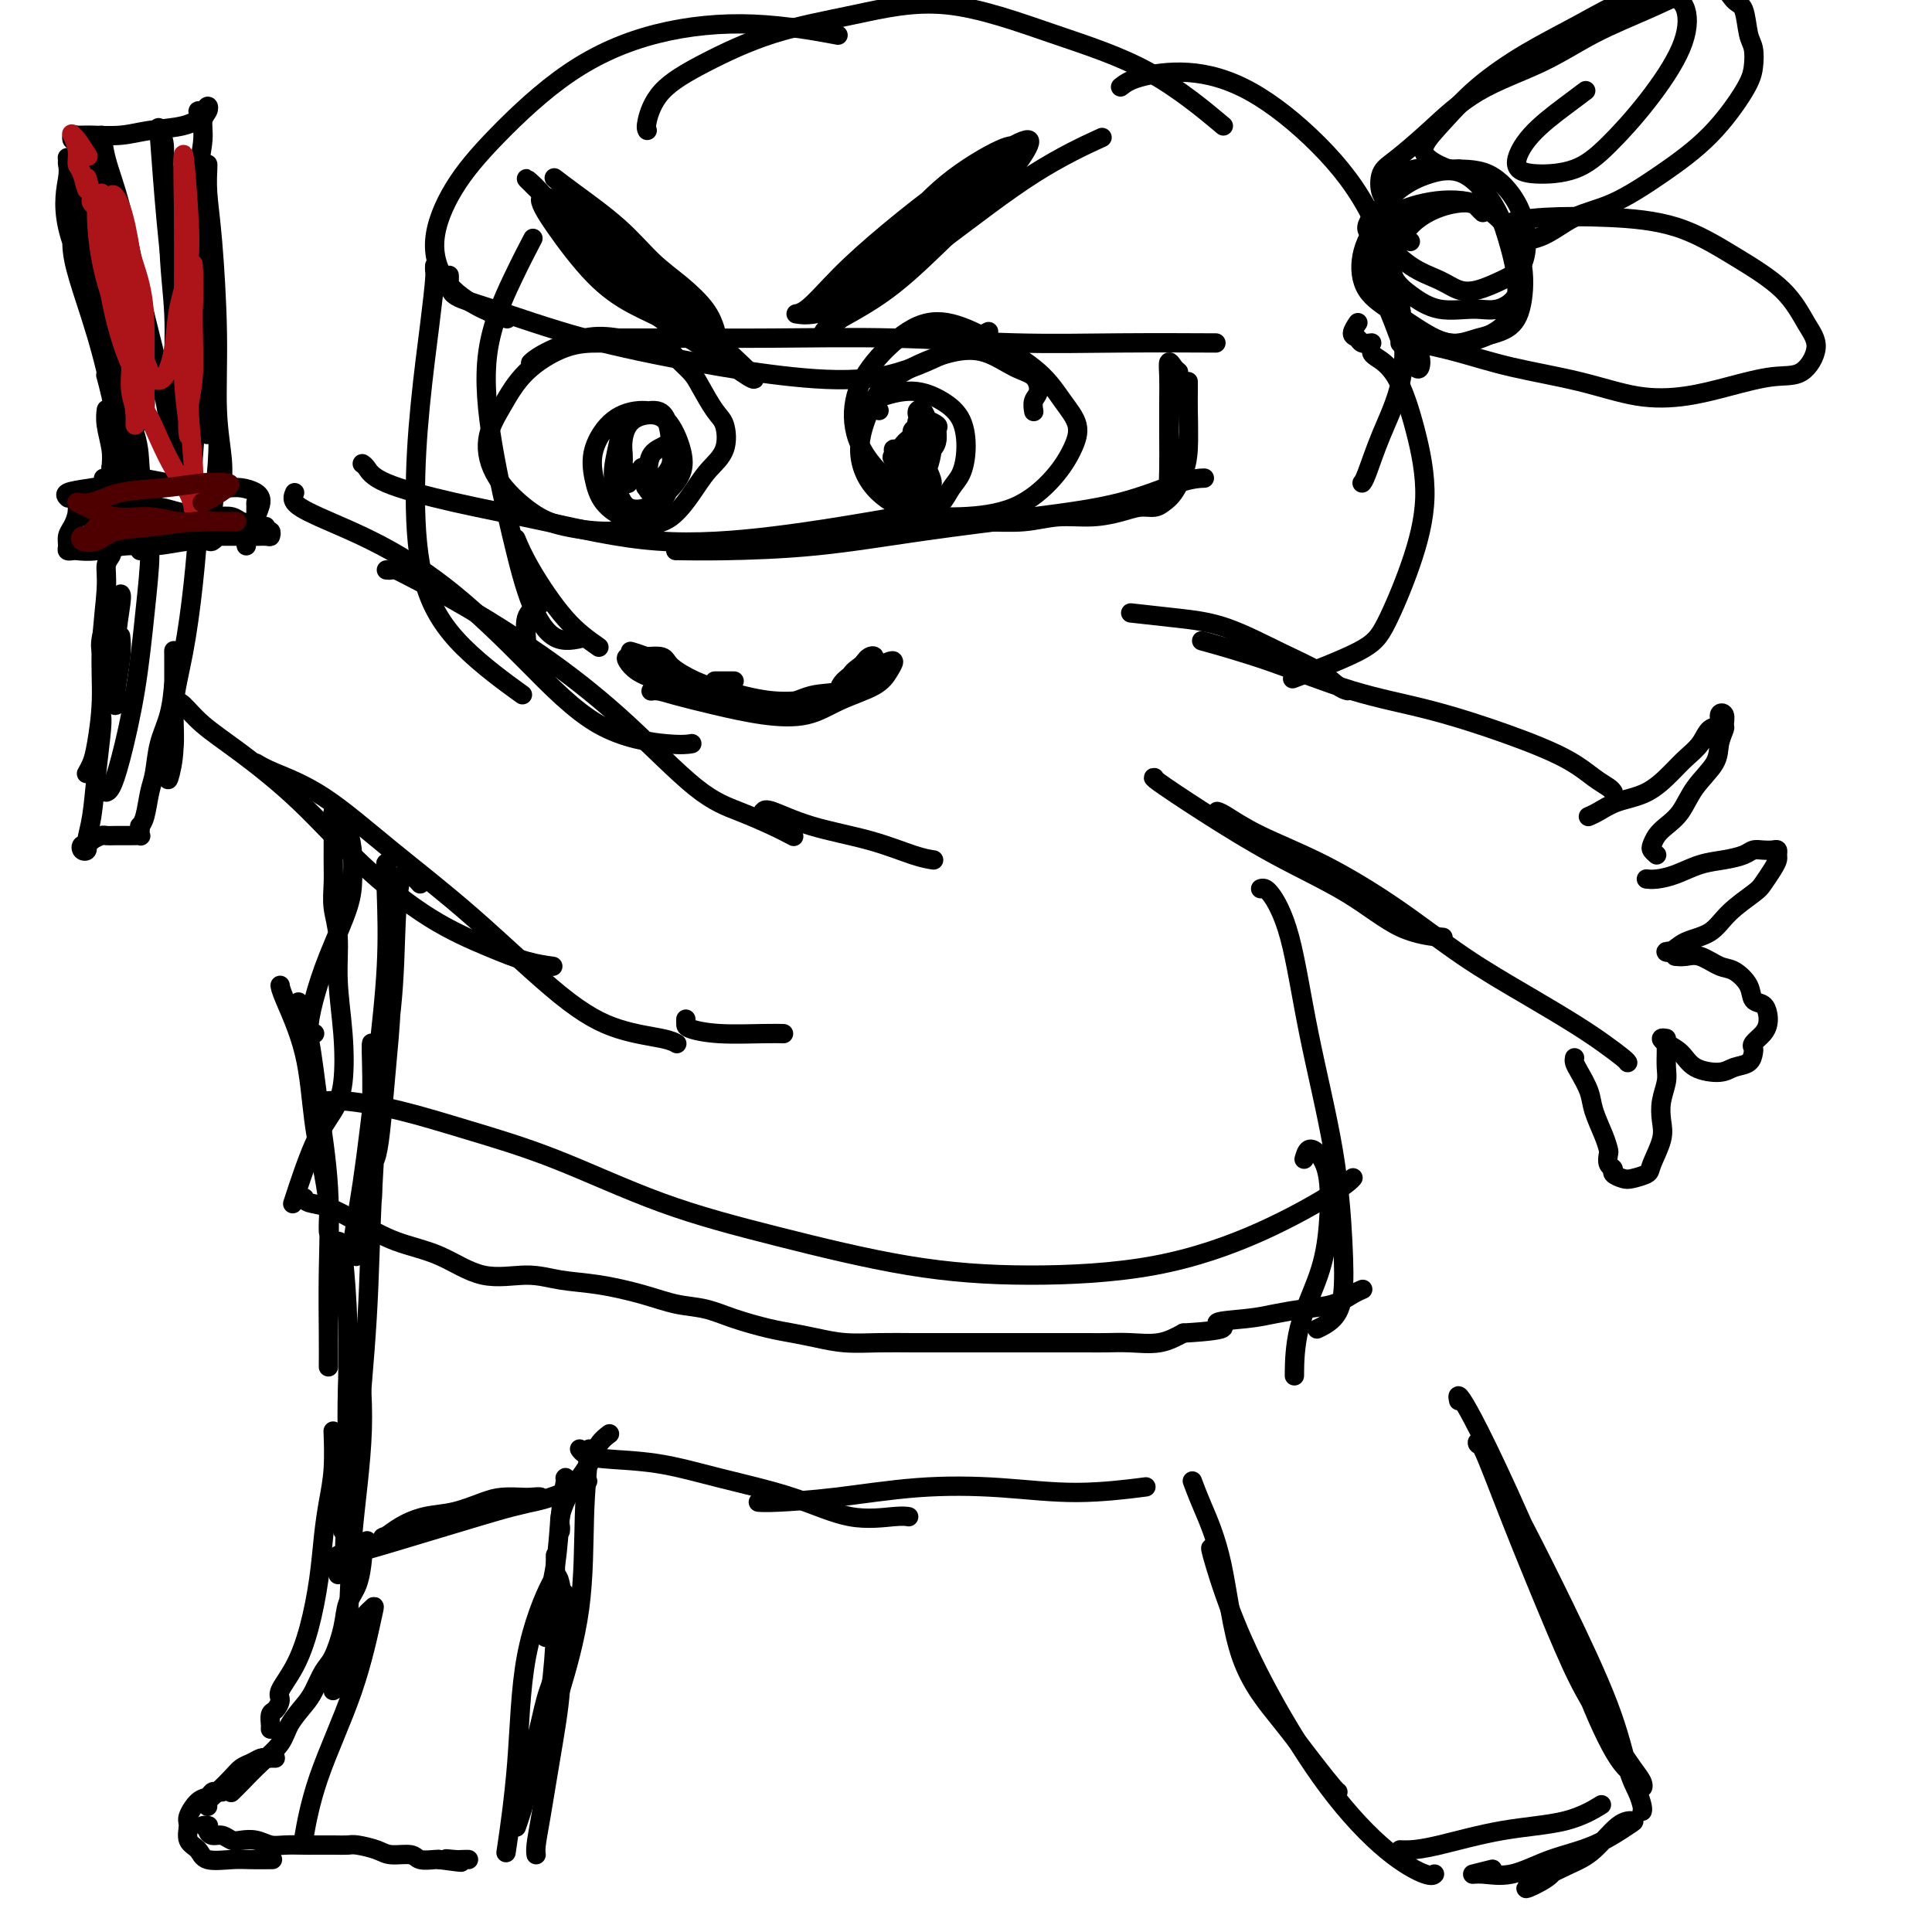 <svg viewBox='0 0 400 400' version='1.1' xmlns='http://www.w3.org/2000/svg' xmlns:xlink='http://www.w3.org/1999/xlink'><g fill='none' stroke='#000000' stroke-width='4' stroke-linecap='round' stroke-linejoin='round'><path d='M76,319c-0.419,0.336 -0.837,0.672 -1,1c-0.163,0.328 -0.070,0.647 0,1c0.070,0.353 0.118,0.738 0,2c-0.118,1.262 -0.402,3.400 -1,5c-0.598,1.600 -1.511,2.662 -2,4c-0.489,1.338 -0.552,2.951 -1,5c-0.448,2.049 -1.279,4.533 -2,6c-0.721,1.467 -1.332,1.918 -2,3c-0.668,1.082 -1.392,2.795 -2,4c-0.608,1.205 -1.100,1.901 -2,3c-0.900,1.099 -2.206,2.599 -3,4c-0.794,1.401 -1.075,2.701 -2,4c-0.925,1.299 -2.495,2.596 -4,4c-1.505,1.404 -2.944,2.917 -4,4c-1.056,1.083 -1.730,1.738 -2,2c-0.270,0.262 -0.135,0.131 0,0'/><path d='M57,364c-0.327,-0.007 -0.654,-0.013 -1,0c-0.346,0.013 -0.711,0.047 -1,0c-0.289,-0.047 -0.504,-0.175 -1,0c-0.496,0.175 -1.275,0.652 -2,1c-0.725,0.348 -1.396,0.566 -2,1c-0.604,0.434 -1.143,1.083 -2,2c-0.857,0.917 -2.034,2.101 -3,3c-0.966,0.899 -1.722,1.511 -2,2c-0.278,0.489 -0.080,0.854 0,1c0.080,0.146 0.040,0.073 0,0'/><path d='M46,371c-0.328,0.028 -0.656,0.056 -1,0c-0.344,-0.056 -0.705,-0.196 -1,0c-0.295,0.196 -0.526,0.728 -1,1c-0.474,0.272 -1.192,0.285 -2,1c-0.808,0.715 -1.705,2.133 -2,3c-0.295,0.867 0.014,1.185 0,2c-0.014,0.815 -0.350,2.127 0,3c0.350,0.873 1.387,1.306 2,2c0.613,0.694 0.802,1.650 2,2c1.198,0.350 3.403,0.094 5,0c1.597,-0.094 2.584,-0.025 4,0c1.416,0.025 3.262,0.007 4,0c0.738,-0.007 0.369,-0.004 0,0'/><path d='M43,378c0.145,-0.006 0.290,-0.012 0,0c-0.290,0.012 -1.014,0.041 -1,0c0.014,-0.041 0.766,-0.151 1,0c0.234,0.151 -0.051,0.562 0,1c0.051,0.438 0.439,0.901 1,1c0.561,0.099 1.294,-0.166 2,0c0.706,0.166 1.384,0.762 2,1c0.616,0.238 1.170,0.116 2,0c0.830,-0.116 1.936,-0.227 3,0c1.064,0.227 2.087,0.793 3,1c0.913,0.207 1.715,0.056 3,0c1.285,-0.056 3.052,-0.016 4,0c0.948,0.016 1.076,0.007 2,0c0.924,-0.007 2.644,-0.012 4,0c1.356,0.012 2.349,0.041 3,0c0.651,-0.041 0.960,-0.151 2,0c1.040,0.151 2.811,0.562 4,1c1.189,0.438 1.797,0.902 3,1c1.203,0.098 3.003,-0.170 4,0c0.997,0.170 1.192,0.776 2,1c0.808,0.224 2.231,0.064 3,0c0.769,-0.064 0.885,-0.032 1,0'/><path d='M91,385c7.846,1.083 3.462,0.290 2,0c-1.462,-0.290 0.000,-0.078 1,0c1.000,0.078 1.538,0.021 2,0c0.462,-0.021 0.846,-0.006 1,0c0.154,0.006 0.077,0.003 0,0'/><path d='M115,322c0.005,0.474 0.010,0.947 0,2c-0.010,1.053 -0.034,2.685 0,5c0.034,2.315 0.125,5.312 0,9c-0.125,3.688 -0.467,8.068 -1,12c-0.533,3.932 -1.257,7.415 -2,10c-0.743,2.585 -1.506,4.273 -2,6c-0.494,1.727 -0.720,3.494 -1,5c-0.280,1.506 -0.614,2.752 -1,4c-0.386,1.248 -0.825,2.500 -1,3c-0.175,0.500 -0.088,0.250 0,0'/><path d='M108,373c0.471,-0.406 0.942,-0.813 1,-2c0.058,-1.187 -0.296,-3.156 0,-5c0.296,-1.844 1.241,-3.565 2,-6c0.759,-2.435 1.331,-5.586 2,-8c0.669,-2.414 1.433,-4.091 2,-6c0.567,-1.909 0.936,-4.050 1,-6c0.064,-1.950 -0.178,-3.708 0,-5c0.178,-1.292 0.776,-2.120 1,-3c0.224,-0.880 0.076,-1.814 0,-2c-0.076,-0.186 -0.079,0.377 0,1c0.079,0.623 0.239,1.306 0,3c-0.239,1.694 -0.877,4.400 -1,7c-0.123,2.600 0.268,5.093 0,9c-0.268,3.907 -1.196,9.229 -2,14c-0.804,4.771 -1.483,8.990 -2,12c-0.517,3.010 -0.870,4.810 -1,6c-0.130,1.190 -0.037,1.768 0,2c0.037,0.232 0.019,0.116 0,0'/><path d='M70,322c0.164,0.403 0.329,0.807 0,1c-0.329,0.193 -1.150,0.176 -1,0c0.150,-0.176 1.271,-0.509 3,-1c1.729,-0.491 4.066,-1.139 7,-2c2.934,-0.861 6.466,-1.933 10,-3c3.534,-1.067 7.070,-2.128 10,-3c2.930,-0.872 5.254,-1.554 7,-2c1.746,-0.446 2.914,-0.656 4,-1c1.086,-0.344 2.088,-0.822 2,-1c-0.088,-0.178 -1.267,-0.055 -2,0c-0.733,0.055 -1.020,0.041 -2,0c-0.980,-0.041 -2.653,-0.111 -4,0c-1.347,0.111 -2.367,0.401 -4,1c-1.633,0.599 -3.879,1.507 -6,2c-2.121,0.493 -4.117,0.571 -6,1c-1.883,0.429 -3.653,1.209 -5,2c-1.347,0.791 -2.271,1.593 -3,2c-0.729,0.407 -1.262,0.420 0,0c1.262,-0.420 4.318,-1.272 7,-2c2.682,-0.728 4.989,-1.330 8,-2c3.011,-0.670 6.725,-1.406 10,-2c3.275,-0.594 6.113,-1.044 9,-2c2.887,-0.956 5.825,-2.416 7,-3c1.175,-0.584 0.588,-0.292 0,0'/><path d='M117,306c0.099,-0.140 0.198,-0.280 0,1c-0.198,1.280 -0.694,3.979 -1,7c-0.306,3.021 -0.423,6.363 -1,10c-0.577,3.637 -1.615,7.568 -2,10c-0.385,2.432 -0.117,3.366 0,4c0.117,0.634 0.084,0.968 0,1c-0.084,0.032 -0.218,-0.239 0,-1c0.218,-0.761 0.790,-2.013 1,-3c0.210,-0.987 0.060,-1.711 0,-2c-0.060,-0.289 -0.030,-0.145 0,0'/><path d='M72,320c0.000,0.417 0.000,0.833 0,1c0.000,0.167 0.000,0.083 0,0'/><path d='M70,326c-0.111,-0.422 -0.222,-0.844 0,-1c0.222,-0.156 0.778,-0.044 1,0c0.222,0.044 0.111,0.022 0,0'/><path d='M56,358c-0.006,-0.479 -0.011,-0.958 0,-1c0.011,-0.042 0.039,0.353 0,0c-0.039,-0.353 -0.145,-1.452 0,-2c0.145,-0.548 0.542,-0.543 1,-1c0.458,-0.457 0.977,-1.374 1,-2c0.023,-0.626 -0.450,-0.959 0,-2c0.450,-1.041 1.822,-2.790 3,-5c1.178,-2.210 2.162,-4.881 3,-8c0.838,-3.119 1.531,-6.686 2,-10c0.469,-3.314 0.714,-6.374 1,-9c0.286,-2.626 0.613,-4.817 1,-7c0.387,-2.183 0.835,-4.357 1,-7c0.165,-2.643 0.047,-5.755 0,-7c-0.047,-1.245 -0.024,-0.622 0,0'/><path d='M71,317c-0.113,-0.708 -0.226,-1.415 0,-3c0.226,-1.585 0.790,-4.046 1,-7c0.210,-2.954 0.067,-6.399 0,-10c-0.067,-3.601 -0.057,-7.357 0,-11c0.057,-3.643 0.159,-7.172 0,-12c-0.159,-4.828 -0.581,-10.954 -1,-14c-0.419,-3.046 -0.834,-3.013 -1,-3c-0.166,0.013 -0.083,0.007 0,0'/><path d='M68,283c0.013,-1.890 0.026,-3.781 0,-7c-0.026,-3.219 -0.091,-7.767 0,-13c0.091,-5.233 0.339,-11.151 0,-17c-0.339,-5.849 -1.266,-11.630 -2,-17c-0.734,-5.370 -1.274,-10.330 -2,-14c-0.726,-3.670 -1.636,-6.048 -2,-7c-0.364,-0.952 -0.182,-0.476 0,0'/><path d='M68,255c-0.016,-0.653 -0.033,-1.306 0,-2c0.033,-0.694 0.114,-1.428 0,-3c-0.114,-1.572 -0.423,-3.980 -1,-7c-0.577,-3.020 -1.423,-6.652 -2,-11c-0.577,-4.348 -0.887,-9.413 -2,-14c-1.113,-4.587 -3.030,-8.697 -4,-11c-0.970,-2.303 -0.991,-2.801 -1,-3c-0.009,-0.199 -0.004,-0.100 0,0'/><path d='M36,145c0.559,0.093 1.118,0.186 2,1c0.882,0.814 2.085,2.348 4,4c1.915,1.652 4.540,3.422 8,6c3.460,2.578 7.754,5.965 12,10c4.246,4.035 8.445,8.717 13,13c4.555,4.283 9.466,8.167 14,11c4.534,2.833 8.689,4.615 12,6c3.311,1.385 5.776,2.373 8,3c2.224,0.627 4.207,0.893 5,1c0.793,0.107 0.397,0.053 0,0'/><path d='M53,158c0.878,0.530 1.756,1.060 4,2c2.244,0.940 5.853,2.290 10,5c4.147,2.710 8.833,6.782 14,11c5.167,4.218 10.814,8.584 17,14c6.186,5.416 12.912,11.882 18,16c5.088,4.118 8.539,5.887 12,7c3.461,1.113 6.932,1.569 9,2c2.068,0.431 2.734,0.837 3,1c0.266,0.163 0.133,0.081 0,0'/><path d='M61,102c-0.268,0.630 -0.536,1.260 0,2c0.536,0.740 1.875,1.591 5,3c3.125,1.409 8.037,3.376 13,6c4.963,2.624 9.978,5.904 15,10c5.022,4.096 10.050,9.006 15,14c4.950,4.994 9.822,10.070 15,13c5.178,2.930 10.663,3.712 14,4c3.337,0.288 4.525,0.082 5,0c0.475,-0.082 0.238,-0.041 0,0'/><path d='M80,118c0.371,0.030 0.742,0.060 1,0c0.258,-0.060 0.404,-0.211 1,0c0.596,0.211 1.644,0.783 4,2c2.356,1.217 6.021,3.077 11,6c4.979,2.923 11.272,6.908 17,11c5.728,4.092 10.891,8.291 16,13c5.109,4.709 10.165,9.928 14,13c3.835,3.072 6.451,3.999 9,5c2.549,1.001 5.032,2.077 7,3c1.968,0.923 3.419,1.692 4,2c0.581,0.308 0.290,0.154 0,0'/><path d='M23,126c-0.844,2.200 -1.689,4.400 -2,6c-0.311,1.600 -0.089,2.600 0,3c0.089,0.400 0.044,0.200 0,0'/><path d='M23,114c0.122,0.270 0.244,0.539 0,1c-0.244,0.461 -0.853,1.113 -1,2c-0.147,0.887 0.168,2.009 0,5c-0.168,2.991 -0.819,7.853 -1,12c-0.181,4.147 0.109,7.581 0,11c-0.109,3.419 -0.617,6.824 -1,9c-0.383,2.176 -0.642,3.124 -1,4c-0.358,0.876 -0.817,1.679 -1,2c-0.183,0.321 -0.092,0.161 0,0'/><path d='M21,147c-0.025,0.293 -0.049,0.585 0,1c0.049,0.415 0.172,0.952 0,3c-0.172,2.048 -0.638,5.608 -1,9c-0.362,3.392 -0.620,6.618 -1,9c-0.380,2.382 -0.883,3.921 -1,5c-0.117,1.079 0.153,1.698 0,2c-0.153,0.302 -0.728,0.287 -1,0c-0.272,-0.287 -0.242,-0.848 0,-1c0.242,-0.152 0.697,0.103 1,0c0.303,-0.103 0.455,-0.563 1,-1c0.545,-0.437 1.484,-0.849 2,-1c0.516,-0.151 0.607,-0.040 1,0c0.393,0.040 1.086,0.008 2,0c0.914,-0.008 2.049,0.008 3,0c0.951,-0.008 1.718,-0.040 2,0c0.282,0.040 0.079,0.151 0,0c-0.079,-0.151 -0.032,-0.564 0,-1c0.032,-0.436 0.050,-0.894 0,-1c-0.050,-0.106 -0.169,0.139 0,0c0.169,-0.139 0.626,-0.663 1,-2c0.374,-1.337 0.664,-3.487 1,-5c0.336,-1.513 0.717,-2.391 1,-4c0.283,-1.609 0.468,-3.951 1,-6c0.532,-2.049 1.410,-3.804 2,-6c0.590,-2.196 0.890,-4.831 1,-7c0.110,-2.169 0.029,-3.870 0,-5c-0.029,-1.130 -0.008,-1.689 0,-1c0.008,0.689 0.002,2.625 0,5c-0.002,2.375 -0.001,5.187 0,8'/><path d='M36,148c0.056,3.173 0.195,5.105 0,7c-0.195,1.895 -0.726,3.753 -1,5c-0.274,1.247 -0.291,1.883 0,1c0.291,-0.883 0.891,-3.285 1,-6c0.109,-2.715 -0.272,-5.741 0,-9c0.272,-3.259 1.197,-6.750 2,-11c0.803,-4.250 1.486,-9.260 2,-14c0.514,-4.740 0.861,-9.212 1,-11c0.139,-1.788 0.069,-0.894 0,0'/><path d='M24,104c-0.415,-0.902 -0.829,-1.804 -1,-3c-0.171,-1.196 -0.098,-2.685 0,-4c0.098,-1.315 0.222,-2.456 0,-4c-0.222,-1.544 -0.791,-3.493 -1,-5c-0.209,-1.507 -0.060,-2.574 0,-3c0.060,-0.426 0.030,-0.213 0,0'/><path d='M21,102c0.422,0.111 0.844,0.222 1,0c0.156,-0.222 0.044,-0.778 0,-1c-0.044,-0.222 -0.022,-0.111 0,0'/><path d='M23,102c0.000,-0.324 0.000,-0.648 0,-1c0.000,-0.352 0.000,-0.734 0,-1c0.000,-0.266 0.000,-0.418 0,-1c0.000,-0.582 0.000,-1.595 0,-2c0.000,-0.405 0.000,-0.203 0,0'/><path d='M24,104c0.000,-0.149 0.001,-0.299 0,-1c-0.001,-0.701 -0.003,-1.954 0,-3c0.003,-1.046 0.011,-1.885 0,-3c-0.011,-1.115 -0.042,-2.506 0,-4c0.042,-1.494 0.155,-3.091 0,-5c-0.155,-1.909 -0.580,-4.129 -1,-6c-0.420,-1.871 -0.834,-3.392 -1,-4c-0.166,-0.608 -0.083,-0.304 0,0'/><path d='M27,80c-0.326,-0.781 -0.652,-1.562 -1,-3c-0.348,-1.438 -0.720,-3.535 -1,-6c-0.280,-2.465 -0.470,-5.300 -1,-9c-0.530,-3.700 -1.400,-8.265 -2,-12c-0.600,-3.735 -0.930,-6.640 -1,-9c-0.070,-2.360 0.121,-4.176 0,-5c-0.121,-0.824 -0.554,-0.655 -1,-1c-0.446,-0.345 -0.904,-1.203 -1,-2c-0.096,-0.797 0.170,-1.533 0,-2c-0.170,-0.467 -0.777,-0.664 -1,-1c-0.223,-0.336 -0.064,-0.810 0,-1c0.064,-0.190 0.032,-0.095 0,0'/><path d='M16,30c0.109,-0.453 0.218,-0.906 0,-1c-0.218,-0.094 -0.762,0.172 -1,0c-0.238,-0.172 -0.170,-0.781 0,-1c0.170,-0.219 0.442,-0.047 1,0c0.558,0.047 1.400,-0.033 3,0c1.600,0.033 3.957,0.177 6,0c2.043,-0.177 3.772,-0.675 6,-1c2.228,-0.325 4.954,-0.478 7,-1c2.046,-0.522 3.413,-1.412 4,-2c0.587,-0.588 0.393,-0.873 0,-1c-0.393,-0.127 -0.985,-0.096 -1,0c-0.015,0.096 0.547,0.256 1,0c0.453,-0.256 0.797,-0.928 1,-1c0.203,-0.072 0.264,0.457 0,1c-0.264,0.543 -0.851,1.102 -1,2c-0.149,0.898 0.142,2.136 0,4c-0.142,1.864 -0.718,4.356 -1,7c-0.282,2.644 -0.272,5.441 0,8c0.272,2.559 0.804,4.881 1,6c0.196,1.119 0.056,1.034 0,1c-0.056,-0.034 -0.028,-0.017 0,0'/><path d='M43,34c0.022,0.035 0.043,0.070 0,1c-0.043,0.930 -0.151,2.754 0,5c0.151,2.246 0.562,4.913 1,10c0.438,5.087 0.902,12.592 1,19c0.098,6.408 -0.170,11.717 0,16c0.170,4.283 0.777,7.540 1,10c0.223,2.460 0.060,4.124 0,5c-0.060,0.876 -0.017,0.965 0,1c0.017,0.035 0.009,0.018 0,0'/><path d='M43,83c0.318,-0.259 0.635,-0.518 1,0c0.365,0.518 0.777,1.813 1,4c0.223,2.187 0.256,5.267 0,9c-0.256,3.733 -0.800,8.121 -1,10c-0.200,1.879 -0.057,1.251 0,1c0.057,-0.251 0.029,-0.126 0,0'/><path d='M14,103c0.102,0.091 0.205,0.182 0,0c-0.205,-0.182 -0.717,-0.637 0,-1c0.717,-0.363 2.665,-0.633 5,-1c2.335,-0.367 5.059,-0.830 8,-1c2.941,-0.170 6.100,-0.045 9,0c2.900,0.045 5.541,0.012 7,0c1.459,-0.012 1.735,-0.003 2,0c0.265,0.003 0.519,0.001 1,0c0.481,-0.001 1.189,0.001 1,0c-0.189,-0.001 -1.276,-0.004 -2,0c-0.724,0.004 -1.086,0.015 -2,0c-0.914,-0.015 -2.379,-0.057 -4,0c-1.621,0.057 -3.398,0.212 -5,0c-1.602,-0.212 -3.028,-0.790 -5,-1c-1.972,-0.210 -4.489,-0.053 -6,0c-1.511,0.053 -2.016,0.000 -2,0c0.016,-0.000 0.551,0.052 2,0c1.449,-0.052 3.811,-0.210 6,0c2.189,0.210 4.205,0.787 6,1c1.795,0.213 3.370,0.061 4,0c0.630,-0.061 0.315,-0.030 0,0'/><path d='M17,102c-0.445,0.161 -0.889,0.323 -1,1c-0.111,0.677 0.113,1.870 0,3c-0.113,1.130 -0.563,2.198 -1,3c-0.437,0.802 -0.862,1.339 -1,2c-0.138,0.661 0.012,1.446 0,2c-0.012,0.554 -0.185,0.876 0,1c0.185,0.124 0.728,0.048 1,0c0.272,-0.048 0.274,-0.069 1,0c0.726,0.069 2.177,0.228 4,0c1.823,-0.228 4.018,-0.845 6,-1c1.982,-0.155 3.751,0.151 6,0c2.249,-0.151 4.978,-0.758 7,-1c2.022,-0.242 3.337,-0.117 4,0c0.663,0.117 0.674,0.228 1,0c0.326,-0.228 0.968,-0.793 1,-1c0.032,-0.207 -0.547,-0.055 -1,0c-0.453,0.055 -0.779,0.015 -1,0c-0.221,-0.015 -0.337,-0.004 -1,0c-0.663,0.004 -1.873,0.001 -3,0c-1.127,-0.001 -2.172,-0.000 -3,0c-0.828,0.000 -1.440,0.000 -2,0c-0.560,-0.000 -1.067,-0.000 -1,0c0.067,0.000 0.709,0.000 2,0c1.291,-0.000 3.232,-0.000 5,0c1.768,0.000 3.362,0.000 5,0c1.638,-0.000 3.319,-0.000 5,0'/><path d='M50,111c6.142,-0.305 3.498,-0.067 3,0c-0.498,0.067 1.148,-0.038 2,0c0.852,0.038 0.908,0.220 1,0c0.092,-0.220 0.221,-0.843 0,-1c-0.221,-0.157 -0.790,0.150 -1,0c-0.210,-0.150 -0.060,-0.757 0,-1c0.060,-0.243 0.030,-0.121 0,0'/><path d='M43,101c-0.433,0.001 -0.866,0.003 -1,0c-0.134,-0.003 0.032,-0.010 1,0c0.968,0.010 2.740,0.036 4,0c1.260,-0.036 2.009,-0.133 3,0c0.991,0.133 2.223,0.497 3,1c0.777,0.503 1.098,1.144 1,2c-0.098,0.856 -0.615,1.927 -1,3c-0.385,1.073 -0.636,2.148 -1,3c-0.364,0.852 -0.840,1.480 -1,2c-0.160,0.520 -0.004,0.932 0,1c0.004,0.068 -0.142,-0.207 0,-1c0.142,-0.793 0.574,-2.104 1,-3c0.426,-0.896 0.846,-1.375 1,-2c0.154,-0.625 0.042,-1.394 0,-2c-0.042,-0.606 -0.013,-1.049 0,-1c0.013,0.049 0.011,0.588 0,1c-0.011,0.412 -0.032,0.695 0,1c0.032,0.305 0.118,0.631 0,1c-0.118,0.369 -0.441,0.779 -1,1c-0.559,0.221 -1.353,0.253 -2,0c-0.647,-0.253 -1.148,-0.789 -2,-1c-0.852,-0.211 -2.054,-0.096 -3,0c-0.946,0.096 -1.635,0.172 -3,0c-1.365,-0.172 -3.406,-0.592 -5,-1c-1.594,-0.408 -2.742,-0.803 -4,-1c-1.258,-0.197 -2.626,-0.197 -4,0c-1.374,0.197 -2.755,0.592 -4,1c-1.245,0.408 -2.356,0.831 -3,1c-0.644,0.169 -0.822,0.085 -1,0'/><path d='M21,107c-4.822,0.067 -1.378,0.733 0,1c1.378,0.267 0.689,0.133 0,0'/><path d='M28,78c0.096,0.241 0.191,0.481 0,0c-0.191,-0.481 -0.670,-1.684 -1,-3c-0.330,-1.316 -0.512,-2.743 -1,-4c-0.488,-1.257 -1.283,-2.342 -2,-4c-0.717,-1.658 -1.358,-3.887 -2,-6c-0.642,-2.113 -1.286,-4.108 -2,-6c-0.714,-1.892 -1.497,-3.680 -2,-5c-0.503,-1.320 -0.724,-2.172 -1,-3c-0.276,-0.828 -0.605,-1.631 -1,-2c-0.395,-0.369 -0.854,-0.306 -1,0c-0.146,0.306 0.021,0.853 0,2c-0.021,1.147 -0.231,2.895 0,5c0.231,2.105 0.904,4.568 2,8c1.096,3.432 2.617,7.834 4,13c1.383,5.166 2.630,11.097 4,16c1.370,4.903 2.864,8.777 4,11c1.136,2.223 1.913,2.793 2,3c0.087,0.207 -0.518,0.049 -1,-1c-0.482,-1.049 -0.842,-2.990 -1,-5c-0.158,-2.010 -0.116,-4.089 -1,-7c-0.884,-2.911 -2.696,-6.653 -4,-11c-1.304,-4.347 -2.101,-9.297 -4,-15c-1.899,-5.703 -4.902,-12.158 -6,-17c-1.098,-4.842 -0.292,-8.071 0,-10c0.292,-1.929 0.069,-2.560 0,-3c-0.069,-0.440 0.016,-0.691 0,-1c-0.016,-0.309 -0.134,-0.678 0,0c0.134,0.678 0.519,2.403 1,5c0.481,2.597 1.057,6.067 2,10c0.943,3.933 2.254,8.328 3,11c0.746,2.672 0.927,3.621 1,5c0.073,1.379 0.036,3.190 0,5'/><path d='M21,69c1.762,7.749 2.665,9.622 4,12c1.335,2.378 3.100,5.263 4,6c0.900,0.737 0.936,-0.673 1,-2c0.064,-1.327 0.157,-2.572 0,-5c-0.157,-2.428 -0.564,-6.038 -1,-9c-0.436,-2.962 -0.900,-5.275 -2,-9c-1.100,-3.725 -2.836,-8.862 -4,-14c-1.164,-5.138 -1.755,-10.277 -2,-14c-0.245,-3.723 -0.143,-6.031 0,-6c0.143,0.031 0.327,2.401 1,5c0.673,2.599 1.834,5.425 3,10c1.166,4.575 2.338,10.897 4,18c1.662,7.103 3.816,14.987 5,21c1.184,6.013 1.399,10.155 2,12c0.601,1.845 1.588,1.393 2,1c0.412,-0.393 0.249,-0.725 0,-2c-0.249,-1.275 -0.585,-3.491 -1,-6c-0.415,-2.509 -0.908,-5.311 -1,-9c-0.092,-3.689 0.218,-8.264 0,-13c-0.218,-4.736 -0.964,-9.634 -1,-15c-0.036,-5.366 0.639,-11.201 1,-13c0.361,-1.799 0.409,0.438 1,3c0.591,2.562 1.725,5.450 2,10c0.275,4.550 -0.311,10.764 0,17c0.311,6.236 1.517,12.496 2,15c0.483,2.504 0.241,1.252 0,0'/><path d='M42,87c-0.113,0.138 -0.226,0.277 0,1c0.226,0.723 0.790,2.031 1,2c0.210,-0.031 0.066,-1.402 0,-3c-0.066,-1.598 -0.052,-3.424 0,-6c0.052,-2.576 0.143,-5.902 0,-10c-0.143,-4.098 -0.521,-8.970 -1,-14c-0.479,-5.030 -1.060,-10.220 -1,-14c0.060,-3.780 0.759,-6.151 1,-6c0.241,0.151 0.023,2.823 0,7c-0.023,4.177 0.148,9.860 0,16c-0.148,6.140 -0.614,12.737 -1,19c-0.386,6.263 -0.692,12.193 -1,16c-0.308,3.807 -0.617,5.491 -1,6c-0.383,0.509 -0.841,-0.156 -1,-1c-0.159,-0.844 -0.021,-1.867 0,-4c0.021,-2.133 -0.075,-5.374 0,-9c0.075,-3.626 0.320,-7.635 0,-12c-0.320,-4.365 -1.206,-9.086 -2,-15c-0.794,-5.914 -1.496,-13.022 -2,-19c-0.504,-5.978 -0.811,-10.828 -1,-13c-0.189,-2.172 -0.261,-1.667 0,-1c0.261,0.667 0.854,1.496 1,3c0.146,1.504 -0.157,3.681 0,5c0.157,1.319 0.773,1.778 1,3c0.227,1.222 0.065,3.206 0,4c-0.065,0.794 -0.032,0.397 0,0'/><path d='M25,123c0.113,0.138 0.225,0.277 0,2c-0.225,1.723 -0.789,5.032 -1,8c-0.211,2.968 -0.071,5.597 0,8c0.071,2.403 0.071,4.580 0,5c-0.071,0.420 -0.215,-0.918 0,-3c0.215,-2.082 0.789,-4.907 1,-7c0.211,-2.093 0.060,-3.455 0,-4c-0.060,-0.545 -0.030,-0.272 0,0'/><path d='M29,114c0.290,-0.388 0.580,-0.776 1,-1c0.420,-0.224 0.971,-0.284 1,2c0.029,2.284 -0.465,6.913 -1,12c-0.535,5.087 -1.110,10.631 -2,16c-0.890,5.369 -2.094,10.563 -3,14c-0.906,3.437 -1.513,5.118 -2,6c-0.487,0.882 -0.853,0.966 -1,1c-0.147,0.034 -0.073,0.017 0,0'/><path d='M158,168c0.239,-0.271 0.478,-0.542 2,0c1.522,0.542 4.328,1.897 8,3c3.672,1.103 8.211,1.956 12,3c3.789,1.044 6.828,2.281 9,3c2.172,0.719 3.478,0.920 4,1c0.522,0.080 0.261,0.040 0,0'/><path d='M142,211c0.004,0.340 0.009,0.679 0,1c-0.009,0.321 -0.030,0.622 1,1c1.030,0.378 3.111,0.833 6,1c2.889,0.167 6.585,0.045 9,0c2.415,-0.045 3.547,-0.013 4,0c0.453,0.013 0.226,0.006 0,0'/><path d='M66,228c0.106,0.037 0.211,0.074 1,0c0.789,-0.074 2.261,-0.258 5,0c2.739,0.258 6.745,0.958 11,2c4.255,1.042 8.759,2.425 14,4c5.241,1.575 11.220,3.340 18,6c6.780,2.660 14.361,6.213 22,9c7.639,2.787 15.337,4.808 24,7c8.663,2.192 18.292,4.554 27,6c8.708,1.446 16.495,1.978 25,2c8.505,0.022 17.729,-0.464 26,-2c8.271,-1.536 15.588,-4.123 22,-7c6.412,-2.877 11.919,-6.044 15,-8c3.081,-1.956 3.738,-2.702 4,-3c0.262,-0.298 0.131,-0.149 0,0'/><path d='M63,248c0.102,0.372 0.204,0.744 1,1c0.796,0.256 2.285,0.395 4,1c1.715,0.605 3.658,1.674 6,3c2.342,1.326 5.085,2.908 8,4c2.915,1.092 6.001,1.692 9,3c2.999,1.308 5.910,3.323 9,4c3.090,0.677 6.359,0.017 9,0c2.641,-0.017 4.656,0.611 7,1c2.344,0.389 5.019,0.541 8,1c2.981,0.459 6.267,1.226 9,2c2.733,0.774 4.911,1.555 7,2c2.089,0.445 4.087,0.553 6,1c1.913,0.447 3.741,1.234 6,2c2.259,0.766 4.948,1.512 7,2c2.052,0.488 3.468,0.719 5,1c1.532,0.281 3.180,0.611 5,1c1.820,0.389 3.811,0.836 6,1c2.189,0.164 4.577,0.044 7,0c2.423,-0.044 4.881,-0.012 7,0c2.119,0.012 3.898,0.003 6,0c2.102,-0.003 4.526,-0.001 7,0c2.474,0.001 4.996,0.000 7,0c2.004,-0.000 3.489,-0.000 5,0c1.511,0.000 3.047,0.002 5,0c1.953,-0.002 4.325,-0.006 6,0c1.675,0.006 2.655,0.022 4,0c1.345,-0.022 3.054,-0.083 5,0c1.946,0.083 4.127,0.309 6,0c1.873,-0.309 3.436,-1.155 5,-2'/><path d='M245,276c12.128,-0.714 7.447,-1.500 7,-2c-0.447,-0.500 3.340,-0.715 6,-1c2.660,-0.285 4.195,-0.640 6,-1c1.805,-0.360 3.882,-0.723 6,-1c2.118,-0.277 4.279,-0.466 6,-1c1.721,-0.534 3.002,-1.413 4,-2c0.998,-0.587 1.714,-0.882 2,-1c0.286,-0.118 0.143,-0.059 0,0'/><path d='M261,184c0.477,-0.149 0.954,-0.298 2,1c1.046,1.298 2.660,4.044 4,9c1.340,4.956 2.407,12.122 4,20c1.593,7.878 3.712,16.468 5,24c1.288,7.532 1.746,14.004 2,19c0.254,4.996 0.305,8.514 0,11c-0.305,2.486 -0.967,3.938 -2,5c-1.033,1.062 -2.438,1.732 -3,2c-0.562,0.268 -0.281,0.134 0,0'/><path d='M270,240c0.255,-0.871 0.509,-1.743 1,-2c0.491,-0.257 1.217,0.100 2,1c0.783,0.900 1.621,2.344 2,5c0.379,2.656 0.298,6.524 0,10c-0.298,3.476 -0.812,6.561 -2,10c-1.188,3.439 -3.051,7.234 -4,11c-0.949,3.766 -0.986,7.505 -1,9c-0.014,1.495 -0.007,0.748 0,0'/><path d='M116,317c0.031,-0.307 0.063,-0.613 0,-1c-0.063,-0.387 -0.220,-0.853 0,-2c0.220,-1.147 0.816,-2.973 2,-5c1.184,-2.027 2.957,-4.255 4,-6c1.043,-1.745 1.358,-3.008 2,-4c0.642,-0.992 1.612,-1.712 2,-2c0.388,-0.288 0.194,-0.144 0,0'/><path d='M120,300c0.225,0.322 0.449,0.643 1,1c0.551,0.357 1.427,0.748 4,1c2.573,0.252 6.842,0.365 11,1c4.158,0.635 8.204,1.792 13,3c4.796,1.208 10.343,2.467 15,4c4.657,1.533 8.423,3.339 12,4c3.577,0.661 6.963,0.178 9,0c2.037,-0.178 2.725,-0.051 3,0c0.275,0.051 0.138,0.025 0,0'/><path d='M157,311c0.737,0.055 1.473,0.111 4,0c2.527,-0.111 6.844,-0.387 12,-1c5.156,-0.613 11.152,-1.562 17,-2c5.848,-0.438 11.547,-0.365 17,0c5.453,0.365 10.660,1.021 16,1c5.340,-0.021 10.811,-0.720 13,-1c2.189,-0.280 1.094,-0.140 0,0'/><path d='M247,307c-0.124,-0.333 -0.247,-0.666 0,0c0.247,0.666 0.866,2.329 2,5c1.134,2.671 2.783,6.348 4,12c1.217,5.652 2.000,13.280 4,19c2.000,5.720 5.215,9.533 8,13c2.785,3.467 5.138,6.589 7,9c1.862,2.411 3.232,4.111 4,5c0.768,0.889 0.934,0.968 1,1c0.066,0.032 0.033,0.016 0,0'/><path d='M251,321c-0.286,-0.550 -0.572,-1.099 0,1c0.572,2.099 2.002,6.847 4,12c1.998,5.153 4.563,10.712 8,17c3.437,6.288 7.744,13.307 12,19c4.256,5.693 8.460,10.062 12,13c3.540,2.938 6.415,4.445 8,5c1.585,0.555 1.882,0.159 2,0c0.118,-0.159 0.059,-0.079 0,0'/><path d='M290,383c-0.126,-0.009 -0.252,-0.017 0,0c0.252,0.017 0.881,0.060 2,0c1.119,-0.060 2.728,-0.223 6,-1c3.272,-0.777 8.207,-2.167 13,-3c4.793,-0.833 9.444,-1.109 13,-2c3.556,-0.891 6.016,-2.397 7,-3c0.984,-0.603 0.492,-0.301 0,0'/><path d='M302,290c-0.112,-0.546 -0.224,-1.091 0,-1c0.224,0.091 0.783,0.819 2,3c1.217,2.181 3.093,5.816 6,12c2.907,6.184 6.845,14.919 10,23c3.155,8.081 5.526,15.508 8,22c2.474,6.492 5.050,12.047 7,15c1.950,2.953 3.273,3.302 4,4c0.727,0.698 0.860,1.745 1,2c0.140,0.255 0.289,-0.280 0,-1c-0.289,-0.720 -1.016,-1.623 -2,-3c-0.984,-1.377 -2.225,-3.229 -4,-6c-1.775,-2.771 -4.085,-6.461 -6,-10c-1.915,-3.539 -3.436,-6.925 -6,-13c-2.564,-6.075 -6.171,-14.838 -9,-22c-2.829,-7.162 -4.878,-12.724 -6,-15c-1.122,-2.276 -1.316,-1.268 -1,-1c0.316,0.268 1.141,-0.206 2,1c0.859,1.206 1.753,4.090 3,7c1.247,2.910 2.848,5.846 5,10c2.152,4.154 4.853,9.526 8,16c3.147,6.474 6.738,14.050 9,20c2.262,5.950 3.195,10.274 4,13c0.805,2.726 1.484,3.854 2,5c0.516,1.146 0.870,2.308 1,3c0.130,0.692 0.037,0.912 0,1c-0.037,0.088 -0.019,0.044 0,0'/><path d='M309,387c-1.784,0.443 -3.569,0.885 -4,1c-0.431,0.115 0.490,-0.099 2,0c1.510,0.099 3.608,0.510 6,0c2.392,-0.510 5.079,-1.941 8,-3c2.921,-1.059 6.078,-1.745 9,-3c2.922,-1.255 5.610,-3.077 7,-4c1.390,-0.923 1.482,-0.946 1,-1c-0.482,-0.054 -1.538,-0.139 -3,1c-1.462,1.139 -3.331,3.501 -5,5c-1.669,1.499 -3.137,2.135 -5,3c-1.863,0.865 -4.121,1.958 -6,3c-1.879,1.042 -3.380,2.032 -3,2c0.380,-0.032 2.641,-1.085 4,-2c1.359,-0.915 1.817,-1.690 2,-2c0.183,-0.310 0.092,-0.155 0,0'/><path d='M239,161c-0.244,-0.035 -0.488,-0.069 1,1c1.488,1.069 4.708,3.243 9,6c4.292,2.757 9.656,6.098 15,9c5.344,2.902 10.670,5.366 15,8c4.330,2.634 7.666,5.440 11,7c3.334,1.560 6.667,1.874 8,2c1.333,0.126 0.667,0.063 0,0'/><path d='M252,168c0.349,0.096 0.699,0.193 2,1c1.301,0.807 3.555,2.325 7,4c3.445,1.675 8.083,3.508 13,6c4.917,2.492 10.113,5.643 15,9c4.887,3.357 9.463,6.920 14,10c4.537,3.080 9.034,5.676 13,8c3.966,2.324 7.403,4.374 10,6c2.597,1.626 4.356,2.828 6,4c1.644,1.172 3.173,2.316 4,3c0.827,0.684 0.950,0.910 1,1c0.050,0.090 0.025,0.045 0,0'/><path d='M326,219c-0.057,0.294 -0.114,0.588 0,1c0.114,0.412 0.398,0.940 1,2c0.602,1.060 1.521,2.650 2,4c0.479,1.350 0.520,2.459 1,4c0.480,1.541 1.401,3.512 2,5c0.599,1.488 0.877,2.493 1,3c0.123,0.507 0.092,0.518 0,1c-0.092,0.482 -0.244,1.436 0,2c0.244,0.564 0.885,0.737 1,1c0.115,0.263 -0.297,0.617 0,1c0.297,0.383 1.302,0.795 2,1c0.698,0.205 1.087,0.205 2,0c0.913,-0.205 2.349,-0.613 3,-1c0.651,-0.387 0.518,-0.754 1,-2c0.482,-1.246 1.579,-3.372 2,-5c0.421,-1.628 0.165,-2.758 0,-4c-0.165,-1.242 -0.240,-2.594 0,-4c0.240,-1.406 0.796,-2.864 1,-4c0.204,-1.136 0.055,-1.951 0,-3c-0.055,-1.049 -0.015,-2.333 0,-3c0.015,-0.667 0.004,-0.718 0,-1c-0.004,-0.282 -0.001,-0.795 0,-1c0.001,-0.205 0.001,-0.103 0,0'/><path d='M345,215c-0.460,-0.074 -0.919,-0.149 -1,0c-0.081,0.149 0.218,0.520 1,1c0.782,0.480 2.048,1.069 3,2c0.952,0.931 1.590,2.204 3,3c1.410,0.796 3.594,1.114 5,1c1.406,-0.114 2.035,-0.660 3,-1c0.965,-0.340 2.265,-0.475 3,-1c0.735,-0.525 0.904,-1.439 1,-2c0.096,-0.561 0.117,-0.769 0,-1c-0.117,-0.231 -0.373,-0.486 0,-1c0.373,-0.514 1.375,-1.288 2,-2c0.625,-0.712 0.874,-1.362 1,-2c0.126,-0.638 0.130,-1.264 0,-2c-0.130,-0.736 -0.393,-1.582 -1,-2c-0.607,-0.418 -1.559,-0.407 -2,-1c-0.441,-0.593 -0.373,-1.791 -1,-3c-0.627,-1.209 -1.951,-2.429 -3,-3c-1.049,-0.571 -1.822,-0.493 -3,-1c-1.178,-0.507 -2.759,-1.600 -4,-2c-1.241,-0.400 -2.142,-0.108 -3,0c-0.858,0.108 -1.674,0.031 -2,0c-0.326,-0.031 -0.163,-0.015 0,0'/><path d='M348,197c-0.181,0.014 -0.362,0.027 -1,0c-0.638,-0.027 -1.734,-0.096 -2,0c-0.266,0.096 0.296,0.355 1,0c0.704,-0.355 1.550,-1.326 3,-2c1.450,-0.674 3.505,-1.052 5,-2c1.495,-0.948 2.429,-2.467 4,-4c1.571,-1.533 3.780,-3.079 5,-4c1.220,-0.921 1.452,-1.217 2,-2c0.548,-0.783 1.413,-2.052 2,-3c0.587,-0.948 0.898,-1.574 1,-2c0.102,-0.426 -0.003,-0.651 0,-1c0.003,-0.349 0.116,-0.823 0,-1c-0.116,-0.177 -0.459,-0.058 -1,0c-0.541,0.058 -1.280,0.056 -2,0c-0.720,-0.056 -1.420,-0.166 -2,0c-0.580,0.166 -1.040,0.609 -2,1c-0.960,0.391 -2.418,0.732 -4,1c-1.582,0.268 -3.286,0.464 -5,1c-1.714,0.536 -3.439,1.412 -5,2c-1.561,0.588 -2.959,0.889 -4,1c-1.041,0.111 -1.726,0.032 -2,0c-0.274,-0.032 -0.137,-0.016 0,0'/><path d='M343,177c-0.403,-0.358 -0.806,-0.716 -1,-1c-0.194,-0.284 -0.178,-0.493 0,-1c0.178,-0.507 0.517,-1.310 1,-2c0.483,-0.690 1.109,-1.265 2,-2c0.891,-0.735 2.046,-1.630 3,-3c0.954,-1.370 1.705,-3.217 3,-5c1.295,-1.783 3.133,-3.504 4,-5c0.867,-1.496 0.764,-2.767 1,-4c0.236,-1.233 0.811,-2.428 1,-3c0.189,-0.572 -0.008,-0.520 0,-1c0.008,-0.480 0.221,-1.493 0,-2c-0.221,-0.507 -0.878,-0.509 -1,0c-0.122,0.509 0.289,1.527 0,2c-0.289,0.473 -1.278,0.399 -2,1c-0.722,0.601 -1.175,1.876 -2,3c-0.825,1.124 -2.020,2.098 -3,3c-0.980,0.902 -1.744,1.734 -3,3c-1.256,1.266 -3.002,2.966 -5,4c-1.998,1.034 -4.247,1.401 -6,2c-1.753,0.599 -3.010,1.431 -4,2c-0.990,0.569 -1.711,0.877 -2,1c-0.289,0.123 -0.144,0.062 0,0'/><path d='M334,164c-0.195,-0.286 -0.390,-0.572 -1,-1c-0.610,-0.428 -1.635,-0.997 -3,-2c-1.365,-1.003 -3.071,-2.441 -6,-4c-2.929,-1.559 -7.081,-3.238 -12,-5c-4.919,-1.762 -10.605,-3.608 -16,-5c-5.395,-1.392 -10.498,-2.332 -16,-4c-5.502,-1.668 -11.405,-4.064 -17,-6c-5.595,-1.936 -10.884,-3.410 -13,-4c-2.116,-0.590 -1.058,-0.295 0,0'/><path d='M279,143c-0.562,-0.167 -1.124,-0.335 -2,-1c-0.876,-0.665 -2.064,-1.828 -4,-3c-1.936,-1.172 -4.618,-2.353 -8,-4c-3.382,-1.647 -7.463,-3.761 -11,-5c-3.537,-1.239 -6.529,-1.603 -10,-2c-3.471,-0.397 -7.420,-0.828 -9,-1c-1.580,-0.172 -0.790,-0.086 0,0'/><path d='M124,134c-2.256,-1.583 -4.512,-3.167 -7,-6c-2.488,-2.833 -5.208,-6.917 -7,-10c-1.792,-3.083 -2.655,-5.167 -3,-6c-0.345,-0.833 -0.173,-0.417 0,0'/><path d='M121,132c-2.063,0.489 -4.126,0.977 -6,0c-1.874,-0.977 -3.559,-3.420 -5,-7c-1.441,-3.580 -2.638,-8.298 -4,-14c-1.362,-5.702 -2.890,-12.387 -4,-19c-1.110,-6.613 -1.803,-13.154 -1,-19c0.803,-5.846 3.101,-10.997 5,-15c1.899,-4.003 3.400,-6.858 4,-8c0.600,-1.142 0.300,-0.571 0,0'/><path d='M105,66c-1.431,-0.480 -2.862,-0.960 -5,-2c-2.138,-1.040 -4.983,-2.638 -7,-5c-2.017,-2.362 -3.208,-5.486 -3,-9c0.208,-3.514 1.813,-7.417 4,-11c2.187,-3.583 4.956,-6.848 9,-11c4.044,-4.152 9.363,-9.193 15,-13c5.637,-3.807 11.594,-6.381 18,-8c6.406,-1.619 13.263,-2.282 20,-2c6.737,0.282 13.353,1.509 16,2c2.647,0.491 1.323,0.245 0,0'/><path d='M134,27c-0.152,-0.306 -0.304,-0.612 0,-2c0.304,-1.388 1.062,-3.859 3,-6c1.938,-2.141 5.054,-3.954 9,-6c3.946,-2.046 8.722,-4.325 14,-6c5.278,-1.675 11.059,-2.745 17,-4c5.941,-1.255 12.042,-2.695 19,-2c6.958,0.695 14.772,3.527 22,6c7.228,2.473 13.869,4.589 20,8c6.131,3.411 11.752,8.117 14,10c2.248,1.883 1.124,0.941 0,0'/><path d='M232,18c0.859,-0.677 1.719,-1.353 4,-2c2.281,-0.647 5.984,-1.264 10,-1c4.016,0.264 8.343,1.410 13,4c4.657,2.590 9.642,6.626 14,11c4.358,4.374 8.089,9.088 11,15c2.911,5.912 5.000,13.024 6,19c1.000,5.976 0.909,10.817 0,15c-0.909,4.183 -2.635,7.709 -4,11c-1.365,3.291 -2.367,6.348 -3,8c-0.633,1.652 -0.895,1.901 -1,2c-0.105,0.099 -0.052,0.050 0,0'/><path d='M284,73c0.071,0.214 0.141,0.428 1,1c0.859,0.572 2.505,1.503 4,4c1.495,2.497 2.839,6.560 4,11c1.161,4.440 2.141,9.257 2,14c-0.141,4.743 -1.402,9.412 -3,14c-1.598,4.588 -3.531,9.096 -5,12c-1.469,2.904 -2.472,4.205 -6,6c-3.528,1.795 -9.579,4.084 -12,5c-2.421,0.916 -1.210,0.458 0,0'/><path d='M90,55c-0.017,0.364 -0.033,0.727 0,1c0.033,0.273 0.116,0.455 0,2c-0.116,1.545 -0.432,4.453 -1,9c-0.568,4.547 -1.387,10.733 -2,17c-0.613,6.267 -1.021,12.616 -1,19c0.021,6.384 0.469,12.804 2,18c1.531,5.196 4.143,9.168 8,13c3.857,3.832 8.959,7.523 11,9c2.041,1.477 1.020,0.738 0,0'/><path d='M112,125c-1.290,0.771 -2.580,1.541 -3,3c-0.420,1.459 0.031,3.606 0,5c-0.031,1.394 -0.544,2.033 0,3c0.544,0.967 2.147,2.260 3,3c0.853,0.740 0.958,0.926 1,1c0.042,0.074 0.021,0.037 0,0'/><path d='M65,214c0.127,-0.015 0.255,-0.029 0,0c-0.255,0.029 -0.891,0.102 -1,-1c-0.109,-1.102 0.311,-3.378 1,-6c0.689,-2.622 1.647,-5.591 3,-9c1.353,-3.409 3.102,-7.259 4,-10c0.898,-2.741 0.944,-4.372 1,-6c0.056,-1.628 0.120,-3.254 0,-5c-0.120,-1.746 -0.425,-3.612 -1,-5c-0.575,-1.388 -1.422,-2.298 -2,-3c-0.578,-0.702 -0.888,-1.197 -1,-1c-0.112,0.197 -0.026,1.084 0,3c0.026,1.916 -0.008,4.860 0,7c0.008,2.140 0.058,3.474 0,5c-0.058,1.526 -0.225,3.243 0,5c0.225,1.757 0.840,3.554 1,6c0.160,2.446 -0.136,5.543 0,9c0.136,3.457 0.705,7.275 1,11c0.295,3.725 0.317,7.357 0,10c-0.317,2.643 -0.971,4.296 -2,6c-1.029,1.704 -2.431,3.459 -4,7c-1.569,3.541 -3.305,8.869 -4,11c-0.695,2.131 -0.347,1.066 0,0'/><path d='M93,57c0.016,0.134 0.032,0.269 0,1c-0.032,0.731 -0.110,2.059 1,3c1.110,0.941 3.410,1.496 8,3c4.590,1.504 11.470,3.957 19,6c7.530,2.043 15.711,3.675 23,5c7.289,1.325 13.688,2.344 20,3c6.312,0.656 12.537,0.949 18,0c5.463,-0.949 10.163,-3.140 14,-5c3.837,-1.860 6.811,-3.389 8,-4c1.189,-0.611 0.595,-0.306 0,0'/><path d='M122,70c-0.624,0.002 -1.248,0.004 1,0c2.248,-0.004 7.366,-0.015 14,0c6.634,0.015 14.782,0.057 23,0c8.218,-0.057 16.506,-0.211 25,0c8.494,0.211 17.194,0.789 25,1c7.806,0.211 14.717,0.057 22,0c7.283,-0.057 14.938,-0.016 18,0c3.062,0.016 1.531,0.008 0,0'/><path d='M75,96c0.279,0.181 0.558,0.361 1,1c0.442,0.639 1.048,1.735 4,3c2.952,1.265 8.249,2.697 14,4c5.751,1.303 11.957,2.476 19,4c7.043,1.524 14.924,3.400 23,4c8.076,0.600 16.346,-0.074 24,-1c7.654,-0.926 14.691,-2.104 20,-3c5.309,-0.896 8.891,-1.510 11,-2c2.109,-0.490 2.745,-0.854 3,-1c0.255,-0.146 0.127,-0.073 0,0'/><path d='M140,114c-0.158,-0.011 -0.315,-0.023 1,0c1.315,0.023 4.104,0.079 9,0c4.896,-0.079 11.901,-0.294 19,-1c7.099,-0.706 14.291,-1.902 22,-3c7.709,-1.098 15.933,-2.098 23,-3c7.067,-0.902 12.977,-1.706 18,-3c5.023,-1.294 9.160,-3.079 12,-4c2.840,-0.921 4.383,-0.977 5,-1c0.617,-0.023 0.309,-0.011 0,0'/><path d='M244,77c-0.309,-0.247 -0.619,-0.495 -1,-1c-0.381,-0.505 -0.834,-1.268 -1,-1c-0.166,0.268 -0.045,1.567 0,3c0.045,1.433 0.014,3.000 0,5c-0.014,2.000 -0.011,4.433 0,7c0.011,2.567 0.031,5.266 0,7c-0.031,1.734 -0.113,2.502 0,3c0.113,0.498 0.423,0.727 1,0c0.577,-0.727 1.423,-2.410 2,-4c0.577,-1.590 0.887,-3.087 1,-5c0.113,-1.913 0.030,-4.241 0,-6c-0.030,-1.759 -0.007,-2.950 0,-4c0.007,-1.050 -0.000,-1.958 0,-2c0.000,-0.042 0.008,0.783 0,2c-0.008,1.217 -0.033,2.826 0,5c0.033,2.174 0.123,4.912 0,7c-0.123,2.088 -0.458,3.525 -1,5c-0.542,1.475 -1.290,2.986 -2,4c-0.710,1.014 -1.380,1.530 -2,2c-0.620,0.470 -1.189,0.896 -2,1c-0.811,0.104 -1.865,-0.112 -3,0c-1.135,0.112 -2.350,0.552 -4,1c-1.650,0.448 -3.736,0.905 -6,1c-2.264,0.095 -4.706,-0.171 -7,0c-2.294,0.171 -4.440,0.778 -7,1c-2.560,0.222 -5.535,0.060 -9,0c-3.465,-0.060 -7.418,-0.017 -9,0c-1.582,0.017 -0.791,0.009 0,0'/><path d='M292,50c-0.649,-0.427 -1.299,-0.854 -2,-2c-0.701,-1.146 -1.454,-3.011 -2,-4c-0.546,-0.989 -0.886,-1.103 -1,-2c-0.114,-0.897 -0.004,-2.577 1,-4c1.004,-1.423 2.900,-2.588 5,-3c2.100,-0.412 4.404,-0.070 7,0c2.596,0.070 5.483,-0.133 8,1c2.517,1.133 4.663,3.603 6,6c1.337,2.397 1.866,4.721 2,7c0.134,2.279 -0.129,4.514 -1,6c-0.871,1.486 -2.352,2.223 -4,3c-1.648,0.777 -3.462,1.592 -5,2c-1.538,0.408 -2.800,0.407 -4,0c-1.200,-0.407 -2.336,-1.220 -4,-2c-1.664,-0.780 -3.854,-1.526 -6,-3c-2.146,-1.474 -4.249,-3.677 -6,-5c-1.751,-1.323 -3.150,-1.767 -3,-3c0.150,-1.233 1.848,-3.255 3,-4c1.152,-0.745 1.758,-0.213 2,0c0.242,0.213 0.121,0.106 0,0'/><path d='M288,42c-0.796,-0.449 -1.591,-0.898 -2,-2c-0.409,-1.102 -0.431,-2.855 0,-4c0.431,-1.145 1.313,-1.680 3,-3c1.687,-1.320 4.177,-3.423 7,-6c2.823,-2.577 5.979,-5.628 10,-8c4.021,-2.372 8.908,-4.064 13,-6c4.092,-1.936 7.389,-4.116 11,-6c3.611,-1.884 7.535,-3.472 11,-5c3.465,-1.528 6.472,-2.995 9,-4c2.528,-1.005 4.576,-1.547 6,-1c1.424,0.547 2.225,2.183 3,3c0.775,0.817 1.526,0.815 2,2c0.474,1.185 0.673,3.556 1,5c0.327,1.444 0.784,1.959 1,3c0.216,1.041 0.192,2.607 0,4c-0.192,1.393 -0.552,2.612 -2,5c-1.448,2.388 -3.984,5.946 -7,9c-3.016,3.054 -6.511,5.603 -10,8c-3.489,2.397 -6.971,4.642 -10,6c-3.029,1.358 -5.606,1.828 -8,3c-2.394,1.172 -4.606,3.046 -7,4c-2.394,0.954 -4.970,0.987 -6,1c-1.030,0.013 -0.515,0.007 0,0'/><path d='M313,47c-0.491,-0.316 -0.982,-0.631 0,-1c0.982,-0.369 3.438,-0.790 7,-1c3.562,-0.210 8.231,-0.209 13,0c4.769,0.209 9.637,0.627 14,2c4.363,1.373 8.220,3.703 12,6c3.780,2.297 7.485,4.561 10,7c2.515,2.439 3.842,5.051 5,7c1.158,1.949 2.148,3.233 2,5c-0.148,1.767 -1.434,4.017 -3,5c-1.566,0.983 -3.412,0.699 -6,1c-2.588,0.301 -5.917,1.186 -9,2c-3.083,0.814 -5.920,1.558 -9,2c-3.080,0.442 -6.404,0.584 -10,0c-3.596,-0.584 -7.465,-1.894 -12,-3c-4.535,-1.106 -9.737,-2.009 -14,-3c-4.263,-0.991 -7.586,-2.070 -11,-3c-3.414,-0.930 -6.919,-1.712 -9,-2c-2.081,-0.288 -2.737,-0.082 -3,0c-0.263,0.082 -0.131,0.041 0,0'/><path d='M284,71c-0.770,0.099 -1.541,0.198 -2,0c-0.459,-0.198 -0.608,-0.692 -1,-1c-0.392,-0.308 -1.029,-0.429 -1,-1c0.029,-0.571 0.722,-1.592 1,-2c0.278,-0.408 0.139,-0.204 0,0'/><path d='M286,50c-0.751,0.116 -1.502,0.231 -2,0c-0.498,-0.231 -0.744,-0.810 -1,0c-0.256,0.810 -0.521,3.009 0,5c0.521,1.991 1.828,3.775 3,6c1.172,2.225 2.210,4.891 3,7c0.790,2.109 1.332,3.661 2,5c0.668,1.339 1.461,2.464 2,3c0.539,0.536 0.825,0.484 1,0c0.175,-0.484 0.239,-1.400 0,-2c-0.239,-0.600 -0.783,-0.886 -1,-1c-0.217,-0.114 -0.109,-0.057 0,0'/><path d='M292,69c-0.889,-0.566 -1.779,-1.132 -2,-2c-0.221,-0.868 0.225,-2.037 0,-3c-0.225,-0.963 -1.122,-1.721 -2,-3c-0.878,-1.279 -1.739,-3.081 -2,-5c-0.261,-1.919 0.077,-3.955 0,-6c-0.077,-2.045 -0.568,-4.100 0,-6c0.568,-1.900 2.196,-3.647 4,-5c1.804,-1.353 3.784,-2.314 6,-3c2.216,-0.686 4.670,-1.097 7,0c2.330,1.097 4.537,3.701 6,6c1.463,2.299 2.181,4.294 3,7c0.819,2.706 1.738,6.123 2,9c0.262,2.877 -0.133,5.215 -1,7c-0.867,1.785 -2.207,3.019 -4,4c-1.793,0.981 -4.038,1.710 -6,2c-1.962,0.290 -3.642,0.139 -6,-1c-2.358,-1.139 -5.395,-3.268 -8,-5c-2.605,-1.732 -4.780,-3.066 -6,-5c-1.220,-1.934 -1.487,-4.468 -1,-7c0.487,-2.532 1.727,-5.064 4,-7c2.273,-1.936 5.579,-3.277 9,-4c3.421,-0.723 6.958,-0.827 10,0c3.042,0.827 5.590,2.585 7,5c1.410,2.415 1.681,5.486 2,8c0.319,2.514 0.687,4.469 0,6c-0.687,1.531 -2.430,2.637 -4,3c-1.570,0.363 -2.968,-0.016 -5,0c-2.032,0.016 -4.699,0.427 -7,0c-2.301,-0.427 -4.235,-1.692 -6,-3c-1.765,-1.308 -3.360,-2.660 -4,-5c-0.640,-2.340 -0.326,-5.669 1,-8c1.326,-2.331 3.663,-3.666 6,-5'/><path d='M295,43c2.605,-1.147 6.117,-1.513 9,-1c2.883,0.513 5.136,1.905 7,4c1.864,2.095 3.338,4.893 4,8c0.662,3.107 0.512,6.523 0,9c-0.512,2.477 -1.387,4.016 -3,5c-1.613,0.984 -3.964,1.412 -6,2c-2.036,0.588 -3.755,1.337 -6,1c-2.245,-0.337 -5.015,-1.761 -7,-3c-1.985,-1.239 -3.184,-2.294 -4,-4c-0.816,-1.706 -1.249,-4.062 -1,-7c0.249,-2.938 1.181,-6.458 3,-9c1.819,-2.542 4.526,-4.107 7,-5c2.474,-0.893 4.715,-1.116 6,-1c1.285,0.116 1.615,0.570 2,1c0.385,0.430 0.824,0.837 1,1c0.176,0.163 0.088,0.081 0,0'/><path d='M302,35c-0.444,0.164 -0.889,0.328 -2,0c-1.111,-0.328 -2.889,-1.149 -4,-2c-1.111,-0.851 -1.554,-1.731 -1,-3c0.554,-1.269 2.105,-2.928 4,-5c1.895,-2.072 4.134,-4.557 7,-7c2.866,-2.443 6.358,-4.845 10,-7c3.642,-2.155 7.432,-4.063 11,-6c3.568,-1.937 6.912,-3.905 10,-5c3.088,-1.095 5.920,-1.319 8,-1c2.080,0.319 3.407,1.182 4,3c0.593,1.818 0.452,4.593 -1,8c-1.452,3.407 -4.216,7.446 -7,11c-2.784,3.554 -5.588,6.623 -8,9c-2.412,2.377 -4.431,4.061 -7,5c-2.569,0.939 -5.686,1.134 -8,1c-2.314,-0.134 -3.824,-0.597 -4,-2c-0.176,-1.403 0.984,-3.747 3,-6c2.016,-2.253 4.889,-4.414 7,-6c2.111,-1.586 3.460,-2.596 4,-3c0.540,-0.404 0.270,-0.202 0,0'/><path d='M138,73c0.226,-0.309 0.451,-0.619 0,-1c-0.451,-0.381 -1.579,-0.835 -3,-1c-1.421,-0.165 -3.135,-0.041 -5,0c-1.865,0.041 -3.881,-0.001 -6,0c-2.119,0.001 -4.342,0.045 -7,1c-2.658,0.955 -5.752,2.822 -8,5c-2.248,2.178 -3.649,4.667 -5,7c-1.351,2.333 -2.653,4.511 -3,7c-0.347,2.489 0.261,5.291 2,8c1.739,2.709 4.610,5.326 7,7c2.390,1.674 4.299,2.405 7,3c2.701,0.595 6.192,1.055 9,1c2.808,-0.055 4.931,-0.624 7,-1c2.069,-0.376 4.083,-0.559 6,-2c1.917,-1.441 3.738,-4.141 5,-6c1.262,-1.859 1.964,-2.879 3,-4c1.036,-1.121 2.406,-2.344 3,-4c0.594,-1.656 0.412,-3.746 0,-5c-0.412,-1.254 -1.054,-1.674 -2,-3c-0.946,-1.326 -2.197,-3.560 -3,-5c-0.803,-1.440 -1.157,-2.088 -2,-3c-0.843,-0.912 -2.175,-2.089 -3,-3c-0.825,-0.911 -1.145,-1.555 -2,-2c-0.855,-0.445 -2.247,-0.690 -4,-1c-1.753,-0.310 -3.868,-0.685 -6,-1c-2.132,-0.315 -4.283,-0.569 -7,0c-2.717,0.569 -6.001,1.961 -8,3c-1.999,1.039 -2.714,1.725 -3,2c-0.286,0.275 -0.143,0.137 0,0'/><path d='M129,96c0.026,-0.614 0.052,-1.229 0,-2c-0.052,-0.771 -0.181,-1.699 0,-3c0.181,-1.301 0.674,-2.975 2,-4c1.326,-1.025 3.486,-1.400 5,-1c1.514,0.400 2.382,1.574 3,3c0.618,1.426 0.985,3.102 1,5c0.015,1.898 -0.321,4.018 -1,6c-0.679,1.982 -1.702,3.827 -3,5c-1.298,1.173 -2.872,1.674 -4,2c-1.128,0.326 -1.809,0.477 -3,0c-1.191,-0.477 -2.893,-1.582 -4,-3c-1.107,-1.418 -1.619,-3.148 -2,-5c-0.381,-1.852 -0.631,-3.827 0,-6c0.631,-2.173 2.143,-4.546 4,-6c1.857,-1.454 4.059,-1.989 6,-2c1.941,-0.011 3.623,0.501 5,2c1.377,1.499 2.450,3.983 3,6c0.550,2.017 0.575,3.565 0,5c-0.575,1.435 -1.752,2.756 -3,4c-1.248,1.244 -2.566,2.410 -4,3c-1.434,0.590 -2.984,0.604 -4,0c-1.016,-0.604 -1.500,-1.827 -2,-3c-0.500,-1.173 -1.017,-2.298 -1,-4c0.017,-1.702 0.569,-3.983 1,-6c0.431,-2.017 0.743,-3.772 2,-5c1.257,-1.228 3.460,-1.930 5,-2c1.540,-0.070 2.416,0.494 3,2c0.584,1.506 0.875,3.956 1,6c0.125,2.044 0.085,3.682 0,5c-0.085,1.318 -0.215,2.316 -1,3c-0.785,0.684 -2.224,1.052 -3,1c-0.776,-0.052 -0.888,-0.526 -1,-1'/><path d='M134,101c-0.790,0.001 -0.265,-1.497 0,-3c0.265,-1.503 0.269,-3.011 1,-4c0.731,-0.989 2.190,-1.460 3,-2c0.810,-0.540 0.970,-1.149 1,-1c0.030,0.149 -0.072,1.057 0,2c0.072,0.943 0.317,1.919 0,3c-0.317,1.081 -1.195,2.265 -2,3c-0.805,0.735 -1.535,1.022 -2,1c-0.465,-0.022 -0.664,-0.352 -1,-1c-0.336,-0.648 -0.810,-1.614 -1,-2c-0.190,-0.386 -0.095,-0.193 0,0'/><path d='M130,100c0.030,0.083 0.060,0.167 0,0c-0.060,-0.167 -0.208,-0.583 0,-1c0.208,-0.417 0.774,-0.833 1,-1c0.226,-0.167 0.113,-0.083 0,0'/><path d='M214,85c0.032,0.188 0.065,0.375 0,0c-0.065,-0.375 -0.227,-1.313 0,-2c0.227,-0.687 0.844,-1.125 1,-2c0.156,-0.875 -0.147,-2.188 -1,-3c-0.853,-0.812 -2.255,-1.124 -4,-2c-1.745,-0.876 -3.832,-2.317 -6,-3c-2.168,-0.683 -4.418,-0.608 -7,0c-2.582,0.608 -5.496,1.750 -8,3c-2.504,1.250 -4.600,2.608 -6,4c-1.400,1.392 -2.106,2.819 -3,5c-0.894,2.181 -1.978,5.118 -2,8c-0.022,2.882 1.018,5.711 3,8c1.982,2.289 4.905,4.038 8,5c3.095,0.962 6.362,1.136 10,1c3.638,-0.136 7.646,-0.583 11,-2c3.354,-1.417 6.054,-3.805 8,-6c1.946,-2.195 3.140,-4.197 4,-6c0.860,-1.803 1.387,-3.408 1,-5c-0.387,-1.592 -1.689,-3.171 -3,-5c-1.311,-1.829 -2.633,-3.910 -5,-6c-2.367,-2.090 -5.780,-4.191 -9,-6c-3.220,-1.809 -6.247,-3.327 -9,-4c-2.753,-0.673 -5.231,-0.500 -8,1c-2.769,1.500 -5.830,4.329 -8,7c-2.170,2.671 -3.449,5.185 -4,8c-0.551,2.815 -0.375,5.930 1,9c1.375,3.070 3.947,6.096 7,8c3.053,1.904 6.587,2.687 8,3c1.413,0.313 0.707,0.157 0,0'/><path d='M182,85c-0.400,-0.329 -0.800,-0.658 -1,-1c-0.200,-0.342 -0.201,-0.698 0,-1c0.201,-0.302 0.604,-0.550 2,-1c1.396,-0.450 3.783,-1.103 6,-1c2.217,0.103 4.262,0.960 6,2c1.738,1.040 3.167,2.262 4,4c0.833,1.738 1.070,3.993 1,6c-0.070,2.007 -0.445,3.766 -1,5c-0.555,1.234 -1.289,1.943 -2,3c-0.711,1.057 -1.398,2.460 -2,3c-0.602,0.540 -1.118,0.215 -2,0c-0.882,-0.215 -2.130,-0.320 -3,-1c-0.870,-0.680 -1.361,-1.935 -2,-3c-0.639,-1.065 -1.426,-1.938 -2,-3c-0.574,-1.062 -0.935,-2.311 -1,-3c-0.065,-0.689 0.167,-0.816 1,-1c0.833,-0.184 2.268,-0.425 3,-1c0.732,-0.575 0.761,-1.486 1,-2c0.239,-0.514 0.688,-0.632 1,-1c0.312,-0.368 0.487,-0.986 0,-1c-0.487,-0.014 -1.636,0.574 -2,1c-0.364,0.426 0.056,0.688 0,1c-0.056,0.312 -0.589,0.675 -1,1c-0.411,0.325 -0.702,0.612 -1,1c-0.298,0.388 -0.605,0.876 -1,1c-0.395,0.124 -0.878,-0.117 -1,0c-0.122,0.117 0.118,0.593 0,1c-0.118,0.407 -0.592,0.744 0,1c0.592,0.256 2.252,0.429 3,0c0.748,-0.429 0.586,-1.462 1,-2c0.414,-0.538 1.404,-0.582 2,-1c0.596,-0.418 0.798,-1.209 1,-2'/><path d='M192,90c0.914,-1.252 -0.302,-2.383 -1,-3c-0.698,-0.617 -0.877,-0.720 -1,-1c-0.123,-0.280 -0.190,-0.736 0,-1c0.190,-0.264 0.638,-0.336 1,0c0.362,0.336 0.640,1.079 1,2c0.360,0.921 0.802,2.021 1,3c0.198,0.979 0.150,1.836 0,3c-0.150,1.164 -0.404,2.634 -1,4c-0.596,1.366 -1.535,2.626 -2,3c-0.465,0.374 -0.458,-0.140 -1,0c-0.542,0.140 -1.634,0.935 -2,1c-0.366,0.065 -0.005,-0.599 0,-1c0.005,-0.401 -0.346,-0.541 0,-1c0.346,-0.459 1.389,-1.239 2,-2c0.611,-0.761 0.790,-1.503 1,-2c0.210,-0.497 0.450,-0.749 1,-1c0.550,-0.251 1.408,-0.502 2,-1c0.592,-0.498 0.916,-1.243 1,-2c0.084,-0.757 -0.072,-1.524 0,-2c0.072,-0.476 0.372,-0.659 0,-1c-0.372,-0.341 -1.417,-0.840 -2,-1c-0.583,-0.160 -0.704,0.018 -1,0c-0.296,-0.018 -0.768,-0.234 -1,0c-0.232,0.234 -0.222,0.917 0,2c0.222,1.083 0.658,2.567 1,4c0.342,1.433 0.589,2.815 1,4c0.411,1.185 0.987,2.173 1,3c0.013,0.827 -0.535,1.492 -1,2c-0.465,0.508 -0.847,0.859 -1,1c-0.153,0.141 -0.076,0.070 0,0'/><path d='M119,49c-0.326,-0.849 -0.652,-1.699 -1,-3c-0.348,-1.301 -0.718,-3.055 -1,-4c-0.282,-0.945 -0.476,-1.082 0,-1c0.476,0.082 1.623,0.384 3,2c1.377,1.616 2.983,4.548 5,7c2.017,2.452 4.446,4.426 7,7c2.554,2.574 5.234,5.750 8,8c2.766,2.250 5.617,3.574 7,4c1.383,0.426 1.298,-0.046 1,-1c-0.298,-0.954 -0.810,-2.391 -2,-4c-1.190,-1.609 -3.058,-3.391 -5,-5c-1.942,-1.609 -3.958,-3.045 -6,-5c-2.042,-1.955 -4.111,-4.430 -7,-7c-2.889,-2.570 -6.598,-5.236 -9,-7c-2.402,-1.764 -3.498,-2.626 -4,-3c-0.502,-0.374 -0.410,-0.260 1,1c1.410,1.260 4.136,3.665 7,6c2.864,2.335 5.864,4.601 9,8c3.136,3.399 6.407,7.933 10,12c3.593,4.067 7.507,7.668 10,10c2.493,2.332 3.565,3.396 4,4c0.435,0.604 0.233,0.750 -1,0c-1.233,-0.750 -3.497,-2.395 -6,-4c-2.503,-1.605 -5.244,-3.172 -8,-5c-2.756,-1.828 -5.526,-3.919 -9,-7c-3.474,-3.081 -7.651,-7.153 -11,-11c-3.349,-3.847 -5.870,-7.471 -8,-10c-2.130,-2.529 -3.869,-3.965 -4,-4c-0.131,-0.035 1.346,1.331 3,3c1.654,1.669 3.484,3.642 6,6c2.516,2.358 5.719,5.102 9,8c3.281,2.898 6.641,5.949 10,9'/><path d='M137,63c5.952,5.561 6.832,6.463 8,7c1.168,0.537 2.623,0.708 3,1c0.377,0.292 -0.324,0.706 -2,0c-1.676,-0.706 -4.327,-2.530 -7,-4c-2.673,-1.470 -5.369,-2.585 -8,-4c-2.631,-1.415 -5.198,-3.132 -8,-6c-2.802,-2.868 -5.838,-6.889 -8,-10c-2.162,-3.111 -3.449,-5.311 -3,-6c0.449,-0.689 2.636,0.135 5,2c2.364,1.865 4.906,4.771 9,9c4.094,4.229 9.741,9.780 12,12c2.259,2.220 1.129,1.110 0,0'/><path d='M174,61c1.526,-1.925 3.053,-3.850 5,-6c1.947,-2.150 4.316,-4.524 7,-7c2.684,-2.476 5.683,-5.054 8,-7c2.317,-1.946 3.953,-3.261 5,-4c1.047,-0.739 1.505,-0.902 1,0c-0.505,0.902 -1.975,2.869 -4,5c-2.025,2.131 -4.606,4.424 -7,7c-2.394,2.576 -4.601,5.434 -7,8c-2.399,2.566 -4.992,4.841 -7,6c-2.008,1.159 -3.432,1.201 -4,1c-0.568,-0.201 -0.279,-0.646 1,-2c1.279,-1.354 3.550,-3.616 6,-6c2.450,-2.384 5.081,-4.890 8,-8c2.919,-3.110 6.128,-6.825 10,-10c3.872,-3.175 8.407,-5.810 11,-7c2.593,-1.190 3.245,-0.934 3,0c-0.245,0.934 -1.388,2.547 -4,5c-2.612,2.453 -6.694,5.744 -10,9c-3.306,3.256 -5.837,6.475 -10,10c-4.163,3.525 -9.957,7.357 -14,9c-4.043,1.643 -6.336,1.097 -7,1c-0.664,-0.097 0.301,0.254 2,-1c1.699,-1.254 4.132,-4.113 7,-7c2.868,-2.887 6.170,-5.803 10,-9c3.830,-3.197 8.189,-6.675 13,-10c4.811,-3.325 10.073,-6.499 13,-8c2.927,-1.501 3.519,-1.330 3,0c-0.519,1.330 -2.149,3.821 -5,7c-2.851,3.179 -6.921,7.048 -11,11c-4.079,3.952 -8.165,7.986 -12,11c-3.835,3.014 -7.417,5.007 -11,7'/><path d='M174,66c-6.355,5.593 -2.741,1.575 0,-1c2.741,-2.575 4.610,-3.707 8,-6c3.390,-2.293 8.300,-5.749 14,-10c5.700,-4.251 12.188,-9.298 18,-13c5.812,-3.702 10.946,-6.058 13,-7c2.054,-0.942 1.027,-0.471 0,0'/><path d='M152,141c-1.156,0.000 -2.311,0.000 -3,0c-0.689,0.000 -0.911,0.000 -1,0c-0.089,0.000 -0.044,0.000 0,0'/><path d='M138,142c0.350,-0.118 0.701,-0.236 0,0c-0.701,0.236 -2.452,0.827 -3,1c-0.548,0.173 0.109,-0.070 1,0c0.891,0.070 2.017,0.455 4,1c1.983,0.545 4.824,1.251 8,2c3.176,0.749 6.685,1.540 10,2c3.315,0.460 6.434,0.589 9,0c2.566,-0.589 4.580,-1.896 7,-3c2.420,-1.104 5.246,-2.006 7,-3c1.754,-0.994 2.437,-2.078 3,-3c0.563,-0.922 1.006,-1.680 1,-2c-0.006,-0.320 -0.460,-0.203 -1,0c-0.540,0.203 -1.165,0.492 -2,1c-0.835,0.508 -1.880,1.235 -3,2c-1.120,0.765 -2.314,1.568 -3,2c-0.686,0.432 -0.863,0.493 -2,1c-1.137,0.507 -3.235,1.461 -5,2c-1.765,0.539 -3.199,0.664 -5,1c-1.801,0.336 -3.970,0.883 -6,1c-2.030,0.117 -3.920,-0.196 -6,-1c-2.080,-0.804 -4.349,-2.100 -7,-3c-2.651,-0.900 -5.684,-1.404 -8,-2c-2.316,-0.596 -3.917,-1.285 -5,-2c-1.083,-0.715 -1.649,-1.454 -2,-2c-0.351,-0.546 -0.486,-0.897 0,-1c0.486,-0.103 1.592,0.041 3,0c1.408,-0.041 3.119,-0.266 4,0c0.881,0.266 0.932,1.024 2,2c1.068,0.976 3.152,2.169 5,3c1.848,0.831 3.459,1.301 6,2c2.541,0.699 6.012,1.628 9,2c2.988,0.372 5.494,0.186 8,0'/><path d='M167,145c7.042,0.769 6.146,-1.307 7,-3c0.854,-1.693 3.456,-3.001 5,-4c1.544,-0.999 2.029,-1.689 2,-2c-0.029,-0.311 -0.571,-0.244 -1,0c-0.429,0.244 -0.745,0.666 -1,1c-0.255,0.334 -0.448,0.582 -1,1c-0.552,0.418 -1.463,1.007 -2,2c-0.537,0.993 -0.700,2.392 -2,3c-1.300,0.608 -3.735,0.427 -6,1c-2.265,0.573 -4.359,1.901 -7,2c-2.641,0.099 -5.829,-1.032 -9,-2c-3.171,-0.968 -6.324,-1.775 -9,-3c-2.676,-1.225 -4.874,-2.868 -7,-4c-2.126,-1.132 -4.179,-1.752 -5,-2c-0.821,-0.248 -0.411,-0.124 0,0'/><path d='M87,183c-0.755,-0.859 -1.510,-1.718 -2,-2c-0.490,-0.282 -0.716,0.014 -1,0c-0.284,-0.014 -0.626,-0.337 -1,1c-0.374,1.337 -0.781,4.335 -1,9c-0.219,4.665 -0.252,10.999 -1,18c-0.748,7.001 -2.211,14.671 -3,20c-0.789,5.329 -0.902,8.318 -1,10c-0.098,1.682 -0.180,2.057 0,2c0.180,-0.057 0.624,-0.548 1,-2c0.376,-1.452 0.686,-3.866 1,-7c0.314,-3.134 0.634,-6.989 1,-11c0.366,-4.011 0.779,-8.180 1,-13c0.221,-4.820 0.250,-10.292 0,-16c-0.250,-5.708 -0.780,-11.652 -1,-13c-0.220,-1.348 -0.130,1.901 0,6c0.130,4.099 0.301,9.047 0,15c-0.301,5.953 -1.074,12.910 -2,21c-0.926,8.090 -2.006,17.313 -3,24c-0.994,6.687 -1.902,10.838 -2,13c-0.098,2.162 0.615,2.336 1,2c0.385,-0.336 0.442,-1.184 1,-3c0.558,-1.816 1.618,-4.602 2,-8c0.382,-3.398 0.085,-7.407 0,-12c-0.085,-4.593 0.042,-9.770 0,-14c-0.042,-4.230 -0.253,-7.515 0,-7c0.253,0.515 0.968,4.829 1,11c0.032,6.171 -0.621,14.201 -1,22c-0.379,7.799 -0.483,15.369 -1,24c-0.517,8.631 -1.447,18.324 -2,25c-0.553,6.676 -0.729,10.336 -1,12c-0.271,1.664 -0.635,1.332 -1,1'/><path d='M72,311c-1.241,19.918 -0.344,3.714 0,-4c0.344,-7.714 0.136,-6.939 0,-9c-0.136,-2.061 -0.201,-6.959 0,-11c0.201,-4.041 0.668,-7.226 1,-9c0.332,-1.774 0.528,-2.137 1,1c0.472,3.137 1.221,9.774 1,17c-0.221,7.226 -1.413,15.039 -2,22c-0.587,6.961 -0.569,13.068 -1,18c-0.431,4.932 -1.310,8.688 -2,11c-0.690,2.312 -1.192,3.180 -1,3c0.192,-0.180 1.076,-1.408 2,-4c0.924,-2.592 1.888,-6.549 3,-9c1.112,-2.451 2.371,-3.398 3,-4c0.629,-0.602 0.627,-0.860 0,2c-0.627,2.860 -1.879,8.839 -4,15c-2.121,6.161 -5.109,12.505 -7,18c-1.891,5.495 -2.683,10.141 -3,12c-0.317,1.859 -0.158,0.929 0,0'/><path d='M122,300c-0.413,4.221 -0.825,8.442 -1,14c-0.175,5.558 -0.111,12.452 -1,19c-0.889,6.548 -2.731,12.751 -4,17c-1.269,4.249 -1.965,6.544 -2,7c-0.035,0.456 0.590,-0.928 1,-3c0.410,-2.072 0.604,-4.832 1,-8c0.396,-3.168 0.994,-6.745 1,-10c0.006,-3.255 -0.580,-6.187 -1,-8c-0.420,-1.813 -0.673,-2.508 -2,0c-1.327,2.508 -3.727,8.219 -5,15c-1.273,6.781 -1.420,14.633 -2,22c-0.580,7.367 -1.594,14.248 -2,17c-0.406,2.752 -0.203,1.376 0,0'/></g>
<g fill='none' stroke='#AD1419' stroke-width='4' stroke-linecap='round' stroke-linejoin='round'><path d='M21,40c-0.495,0.903 -0.991,1.806 -1,3c-0.009,1.194 0.467,2.680 1,6c0.533,3.320 1.123,8.474 2,13c0.877,4.526 2.039,8.424 3,11c0.961,2.576 1.719,3.831 2,4c0.281,0.169 0.084,-0.748 0,-2c-0.084,-1.252 -0.055,-2.841 0,-5c0.055,-2.159 0.136,-4.890 0,-8c-0.136,-3.110 -0.491,-6.599 -1,-10c-0.509,-3.401 -1.174,-6.714 -2,-9c-0.826,-2.286 -1.815,-3.547 -2,-2c-0.185,1.547 0.434,5.900 1,11c0.566,5.100 1.080,10.948 2,16c0.920,5.052 2.247,9.310 3,12c0.753,2.690 0.933,3.813 1,4c0.067,0.187 0.022,-0.561 0,-2c-0.022,-1.439 -0.021,-3.568 0,-6c0.021,-2.432 0.060,-5.166 0,-8c-0.060,-2.834 -0.221,-5.768 -1,-9c-0.779,-3.232 -2.175,-6.761 -3,-10c-0.825,-3.239 -1.077,-6.188 -1,-5c0.077,1.188 0.483,6.512 1,11c0.517,4.488 1.146,8.139 2,12c0.854,3.861 1.935,7.931 3,10c1.065,2.069 2.115,2.138 3,1c0.885,-1.138 1.607,-3.481 2,-6c0.393,-2.519 0.459,-5.214 1,-8c0.541,-2.786 1.557,-5.664 2,-9c0.443,-3.336 0.311,-7.129 0,-12c-0.311,-4.871 -0.803,-10.820 -1,-11c-0.197,-0.180 -0.098,5.410 0,11'/><path d='M38,43c0.016,4.897 0.056,11.638 0,18c-0.056,6.362 -0.207,12.345 0,17c0.207,4.655 0.773,7.982 1,10c0.227,2.018 0.113,2.725 0,2c-0.113,-0.725 -0.227,-2.883 0,-5c0.227,-2.117 0.794,-4.192 1,-7c0.206,-2.808 0.050,-6.350 0,-10c-0.050,-3.650 0.004,-7.410 0,-10c-0.004,-2.590 -0.068,-4.011 0,-3c0.068,1.011 0.267,4.455 0,9c-0.267,4.545 -1.001,10.191 -1,16c0.001,5.809 0.737,11.781 1,16c0.263,4.219 0.051,6.687 0,8c-0.051,1.313 0.058,1.473 0,1c-0.058,-0.473 -0.282,-1.578 -1,-3c-0.718,-1.422 -1.929,-3.161 -3,-5c-1.071,-1.839 -2.000,-3.779 -3,-6c-1.000,-2.221 -2.071,-4.722 -3,-6c-0.929,-1.278 -1.718,-1.332 -2,-1c-0.282,0.332 -0.059,1.049 0,2c0.059,0.951 -0.045,2.135 0,2c0.045,-0.135 0.240,-1.588 0,-3c-0.240,-1.412 -0.916,-2.781 -1,-5c-0.084,-2.219 0.423,-5.287 0,-8c-0.423,-2.713 -1.777,-5.070 -3,-8c-1.223,-2.930 -2.314,-6.434 -3,-10c-0.686,-3.566 -0.967,-7.193 -1,-9c-0.033,-1.807 0.184,-1.794 0,-2c-0.184,-0.206 -0.767,-0.630 -1,-1c-0.233,-0.370 -0.117,-0.685 0,-1'/><path d='M19,41c-1.576,-7.565 -1.014,-2.977 -1,-2c0.014,0.977 -0.518,-1.658 -1,-3c-0.482,-1.342 -0.912,-1.392 -1,-2c-0.088,-0.608 0.166,-1.774 0,-3c-0.166,-1.226 -0.752,-2.514 -1,-3c-0.248,-0.486 -0.159,-0.172 0,0c0.159,0.172 0.389,0.200 1,1c0.611,0.800 1.603,2.371 2,3c0.397,0.629 0.198,0.314 0,0'/></g>
<g fill='none' stroke='#4E0000' stroke-width='4' stroke-linecap='round' stroke-linejoin='round'><path d='M20,109c-0.751,0.872 -1.503,1.743 -2,2c-0.497,0.257 -0.740,-0.102 -1,0c-0.260,0.102 -0.535,0.665 0,1c0.535,0.335 1.882,0.444 3,0c1.118,-0.444 2.007,-1.439 4,-2c1.993,-0.561 5.089,-0.686 8,-1c2.911,-0.314 5.635,-0.816 8,-1c2.365,-0.184 4.371,-0.048 6,0c1.629,0.048 2.882,0.009 3,0c0.118,-0.009 -0.900,0.013 -2,0c-1.100,-0.013 -2.283,-0.063 -4,0c-1.717,0.063 -3.968,0.237 -6,0c-2.032,-0.237 -3.844,-0.885 -6,-1c-2.156,-0.115 -4.657,0.302 -7,0c-2.343,-0.302 -4.527,-1.324 -6,-2c-1.473,-0.676 -2.233,-1.008 -2,-1c0.233,0.008 1.460,0.355 3,0c1.540,-0.355 3.392,-1.414 6,-2c2.608,-0.586 5.972,-0.701 9,-1c3.028,-0.299 5.722,-0.784 8,-1c2.278,-0.216 4.141,-0.163 5,0c0.859,0.163 0.715,0.435 0,1c-0.715,0.565 -2.000,1.421 -3,2c-1.000,0.579 -1.714,0.880 -2,1c-0.286,0.120 -0.143,0.060 0,0'/></g>
</svg>
